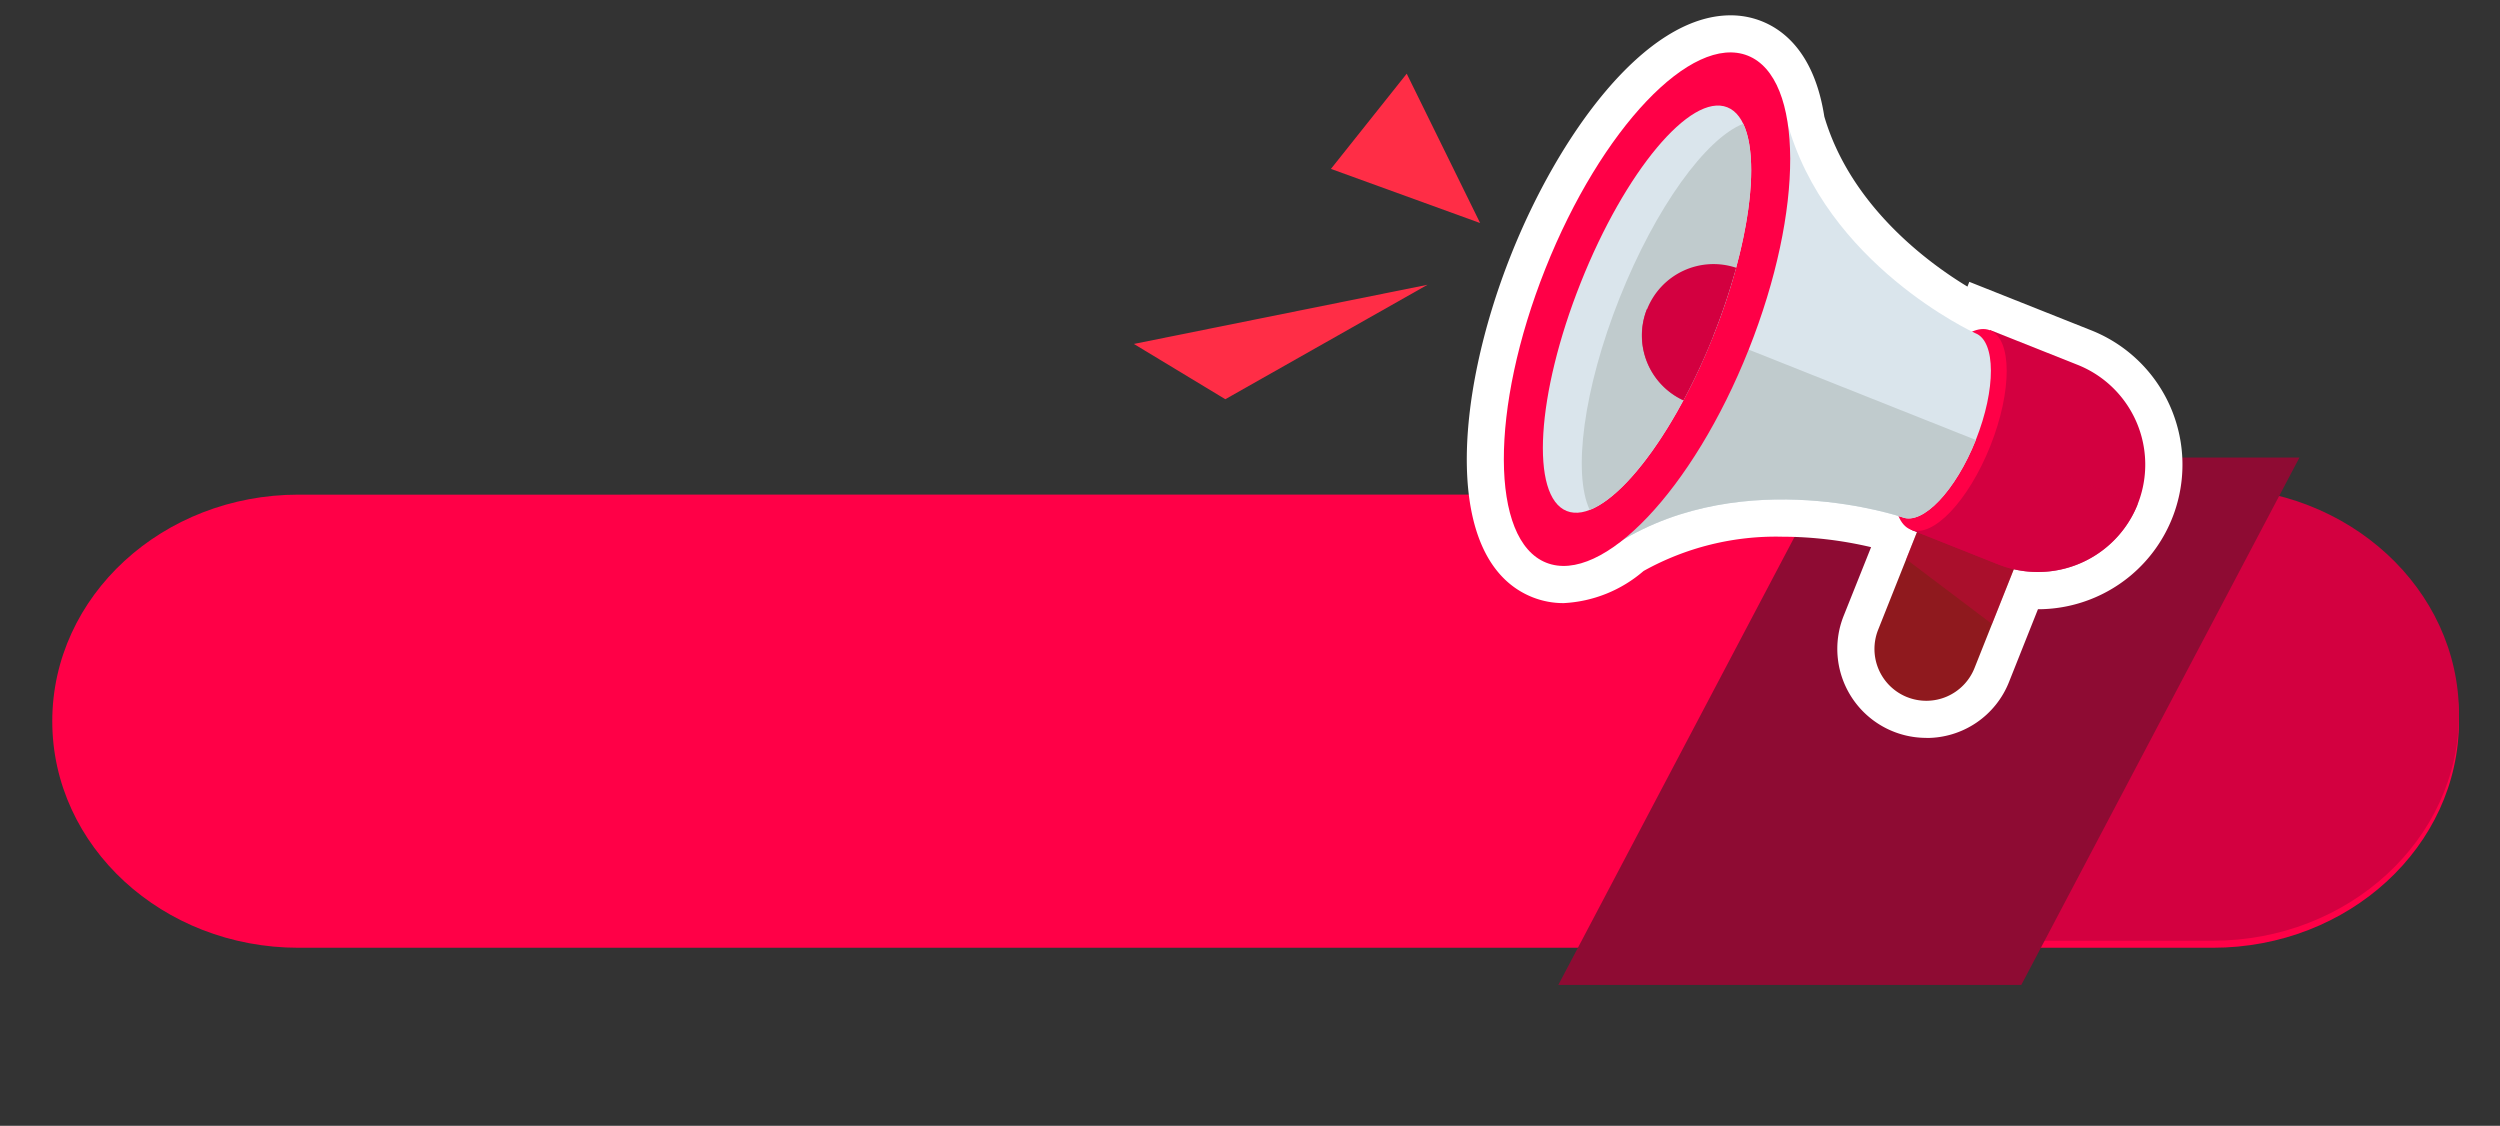 <svg xmlns="http://www.w3.org/2000/svg" xmlns:xlink="http://www.w3.org/1999/xlink" width="151" height="68" viewBox="0 0 151 68">
  <rect x="0" y="0" width="151" height="68" fill="#333333" stroke="none"/>
  <defs>
    <clipPath id="clip-path">
      <rect id="Rectangle_141" data-name="Rectangle 141" width="151" height="68" transform="translate(1136 4)" fill="#fff" stroke="#707070" stroke-width="1"/>
    </clipPath>
    <clipPath id="clip-path-2">
      <rect id="Rectangle_140" data-name="Rectangle 140" width="156" height="69" transform="translate(-12 -2)" fill="none"/>
    </clipPath>
    <clipPath id="clip-path-3">
      <path id="Path_138" data-name="Path 138" d="M24.917,55.554c-8.215,0-14.875,6.127-14.875,13.685S16.7,82.923,24.917,82.923H140.531c8.216,0,14.875-6.127,14.875-13.685s-6.659-13.685-14.875-13.685Z" transform="translate(-10.042 -55.554)" fill="#ff0047"/>
    </clipPath>
    <clipPath id="clip-path-4">
      <rect id="Rectangle_143" data-name="Rectangle 143" width="35" height="34" transform="translate(106 2)" fill="#fff" stroke="#707070" stroke-width="1"/>
    </clipPath>
    <clipPath id="clip-path-5">
      <path id="Path_138-2" data-name="Path 138" d="M24.917,55.554c-8.215,0-14.875,6.127-14.875,13.685S16.7,82.923,24.917,82.923H140.531c8.216,0,14.875-6.127,14.875-13.685s-6.659-13.685-14.875-13.685Z" transform="translate(-10.042 -55.554)" fill="#d30040"/>
    </clipPath>
    <clipPath id="clip-path-6">
      <path id="Path_139" data-name="Path 139" d="M161.122,51.661,144.328,83.515h27.964l16.8-31.854Z" transform="translate(-144.328 -51.661)" fill="#8e0b33"/>
    </clipPath>
    <clipPath id="clip-path-7">
      <path id="Path_140" data-name="Path 140" d="M115.27,18.894l9.012,3.271-4.434-9.021Z" transform="translate(-115.27 -13.144)" fill="#ff2d46"/>
    </clipPath>
    <clipPath id="clip-path-8">
      <path id="Path_141" data-name="Path 141" d="M94.6,38.855l5.524,3.339,12.215-6.914Z" transform="translate(-94.597 -35.281)" fill="#ff2d46"/>
    </clipPath>
    <clipPath id="clip-path-9">
      <rect id="Rectangle_139" data-name="Rectangle 139" width="145" height="69" fill="none"/>
    </clipPath>
    <clipPath id="clip-path-10">
      <rect id="Rectangle_136" data-name="Rectangle 136" width="7.301" height="7.637" fill="none"/>
    </clipPath>
    <clipPath id="clip-path-11">
      <rect id="Rectangle_137" data-name="Rectangle 137" width="13.705" height="8.588" fill="none"/>
    </clipPath>
    <clipPath id="clip-path-12">
      <rect id="Rectangle_138" data-name="Rectangle 138" width="4.315" height="5.509" fill="none"/>
    </clipPath>
  </defs>
  <g id="Mask_Group_16" data-name="Mask Group 16" transform="translate(-1136 -4)" clip-path="url(#clip-path)">
    <g id="Group_302" data-name="Group 302" transform="translate(1147 1.845)">
      <g id="Group_301" data-name="Group 301" transform="translate(0 0.155)" clip-path="url(#clip-path-2)">
        <g id="Group_309" data-name="Group 309" transform="translate(-3.091 31.876)">
          <g id="Group_282" data-name="Group 282" transform="translate(-4.752)" clip-path="url(#clip-path-3)">
            <path id="Path_137" data-name="Path 137" d="M0,0,118.872,4.952l4.952,118.872L4.952,118.872Z" transform="translate(-14.874 13.685) rotate(-45)" fill="#ff0047"/>
          </g>
        </g>
        <g id="Mask_Group_17" data-name="Mask Group 17" transform="translate(0 25)" clip-path="url(#clip-path-4)">
          <g id="Group_283" data-name="Group 283" transform="translate(-3.091 6.451)">
            <g id="Group_282-2" data-name="Group 282" transform="translate(-4.752)" clip-path="url(#clip-path-5)">
              <path id="Path_137-2" data-name="Path 137" d="M0,0,118.872,4.952l4.952,118.872L4.952,118.872Z" transform="translate(-14.874 13.685) rotate(-45)" fill="#d30040"/>
            </g>
          </g>
        </g>
        <g id="Group_285" data-name="Group 285" transform="translate(83.123 29.634)">
          <g id="Group_284" data-name="Group 284" clip-path="url(#clip-path-6)">
            <rect id="Rectangle_133" data-name="Rectangle 133" width="54.174" height="54.174" transform="translate(-15.927 15.927) rotate(-45)" fill="#8e0b33"/>
          </g>
        </g>
        <g id="Group_287" data-name="Group 287" transform="translate(69.388 6.451)">
          <g id="Group_286" data-name="Group 286" clip-path="url(#clip-path-7)">
            <rect id="Rectangle_134" data-name="Rectangle 134" width="12.751" height="12.751" transform="translate(-4.51 4.51) rotate(-45)" fill="#ff2d46"/>
          </g>
        </g>
        <g id="Group_289" data-name="Group 289" transform="translate(57.482 19.2)">
          <g id="Group_288" data-name="Group 288" clip-path="url(#clip-path-8)">
            <rect id="Rectangle_135" data-name="Rectangle 135" width="17.432" height="17.432" transform="translate(-3.457 3.457) rotate(-45)" fill="#ff2d46"/>
          </g>
        </g>
        <g id="Group_300" data-name="Group 300" transform="translate(3 -1)">
          <g id="Group_299" data-name="Group 299" clip-path="url(#clip-path-9)">
            <path id="Path_142" data-name="Path 142" d="M157.27,50.668a5.35,5.35,0,0,0,5-3.39l1.745-4.387.183,0a8.723,8.723,0,0,0,2.486-.418,8.752,8.752,0,0,0,2.922-1.607,8.732,8.732,0,0,0-2.367-14.817l-7.37-2.931-.114.288c-2.34-1.417-7.043-4.844-8.644-10.27-.581-3.742-2.373-5.2-3.785-5.76a5.06,5.06,0,0,0-1.88-.355c-5.185,0-10.4,7.272-13.264,14.48-3.438,8.645-4.094,18.52,1.306,20.668a5.058,5.058,0,0,0,1.878.354h0a8,8,0,0,0,4.829-1.941,16.43,16.43,0,0,1,8.374-2.07,23.555,23.555,0,0,1,5.367.632L152.276,43.3a5.377,5.377,0,0,0,4.994,7.363" transform="translate(-54.922 -3.095)" fill="#fff"/>
            <path id="Path_143" data-name="Path 143" d="M174.247,69.651h0a3.132,3.132,0,0,0,4.067-1.753l3.176-7.985L175.67,57.6l-3.176,7.985a3.132,3.132,0,0,0,1.753,4.067" transform="translate(-73.055 -24.545)" fill="#8f191e"/>
            <g id="Group_292" data-name="Group 292" transform="translate(101.135 33.053)" opacity="0.4" style="mix-blend-mode: multiply;isolation: isolate">
              <g id="Group_291" data-name="Group 291">
                <g id="Group_290" data-name="Group 290" clip-path="url(#clip-path-10)">
                  <path id="Path_144" data-name="Path 144" d="M175.6,61.32l5.183,3.915,2.117-5.322-5.82-2.315Z" transform="translate(-175.602 -57.598)" fill="#d30040"/>
                </g>
              </g>
            </g>
            <path id="Path_145" data-name="Path 145" d="M176.077,52.084l5.281,2.1a6.486,6.486,0,1,0,4.794-12.054l-5.281-2.1Z" transform="translate(-74.668 -17.095)" fill="#d30040"/>
            <g id="Group_295" data-name="Group 295" transform="translate(101.409 28.963)" opacity="0.7" style="mix-blend-mode: multiply;isolation: isolate">
              <g id="Group_294" data-name="Group 294">
                <g id="Group_293" data-name="Group 293" clip-path="url(#clip-path-11)">
                  <path id="Path_146" data-name="Path 146" d="M189.782,54.992h0a6.486,6.486,0,0,1-8.424,3.63l-5.281-2.1,2.4-6.027Z" transform="translate(-176.077 -50.495)" fill="#d30040"/>
                </g>
              </g>
            </g>
            <path id="Path_147" data-name="Path 147" d="M175.317,45.058c-1.322,3.325-1.314,6.45.02,6.98s3.486-1.735,4.809-5.06,1.314-6.45-.02-6.98-3.486,1.735-4.808,5.06" transform="translate(-73.928 -17.048)" fill="#ff0047"/>
            <path id="Path_148" data-name="Path 148" d="M167.016,30.907c1.231.49,1.239,3.374.018,6.443s-3.208,5.16-4.439,4.67c-.055-.022-9.454-3.215-17.114,1.507l10.13-25.469c2.323,8.693,11.349,12.827,11.4,12.849" transform="translate(-61.694 -7.777)" fill="#dae5ec"/>
            <path id="Path_149" data-name="Path 149" d="M167.035,46.727c-1.22,3.069-3.208,5.16-4.439,4.67-.055-.022-9.454-3.215-17.114,1.507l5.065-12.734Z" transform="translate(-61.694 -17.153)" fill="#c0cbcd"/>
            <path id="Path_150" data-name="Path 150" d="M135.913,23.98c-3.363,8.456-3.341,16.4.051,17.754s8.867-4.413,12.23-12.869,3.34-16.4-.051-17.754-8.867,4.413-12.23,12.869" transform="translate(-56.573 -4.748)" fill="#ff0047"/>
            <path id="Path_151" data-name="Path 151" d="M139.781,27.192c-2.679,6.733-3.055,12.906-.841,13.786s6.18-3.864,8.858-10.6,3.055-12.906.84-13.786-6.18,3.864-8.857,10.6" transform="translate(-58.308 -7.112)" fill="#dae5ec"/>
            <path id="Path_152" data-name="Path 152" d="M151.328,18.4c1.034,2.179.382,7.3-1.8,12.789s-5.225,9.66-7.473,10.533c-1.034-2.179-.382-7.3,1.8-12.789s5.225-9.66,7.473-10.533" transform="translate(-60.036 -7.924)" fill="#c0cbcd"/>
            <path id="Path_153" data-name="Path 153" d="M148.2,35.837a4.315,4.315,0,0,1,5.379-2.5,39.016,39.016,0,0,1-3.184,8,4.314,4.314,0,0,1-2.2-5.509" transform="translate(-62.715 -14.163)" fill="#d30040"/>
            <g id="Group_298" data-name="Group 298" transform="translate(85.175 21.674)" opacity="0.7" style="mix-blend-mode: multiply;isolation: isolate">
              <g id="Group_297" data-name="Group 297">
                <g id="Group_296" data-name="Group 296" clip-path="url(#clip-path-12)">
                  <path id="Path_154" data-name="Path 154" d="M152.2,39.435a38.135,38.135,0,0,1-1.813,3.915,4.315,4.315,0,0,1-2.2-5.509Z" transform="translate(-147.89 -37.841)" fill="#d30040"/>
                </g>
              </g>
            </g>
          </g>
        </g>
      </g>
    </g>
  </g>
</svg>
